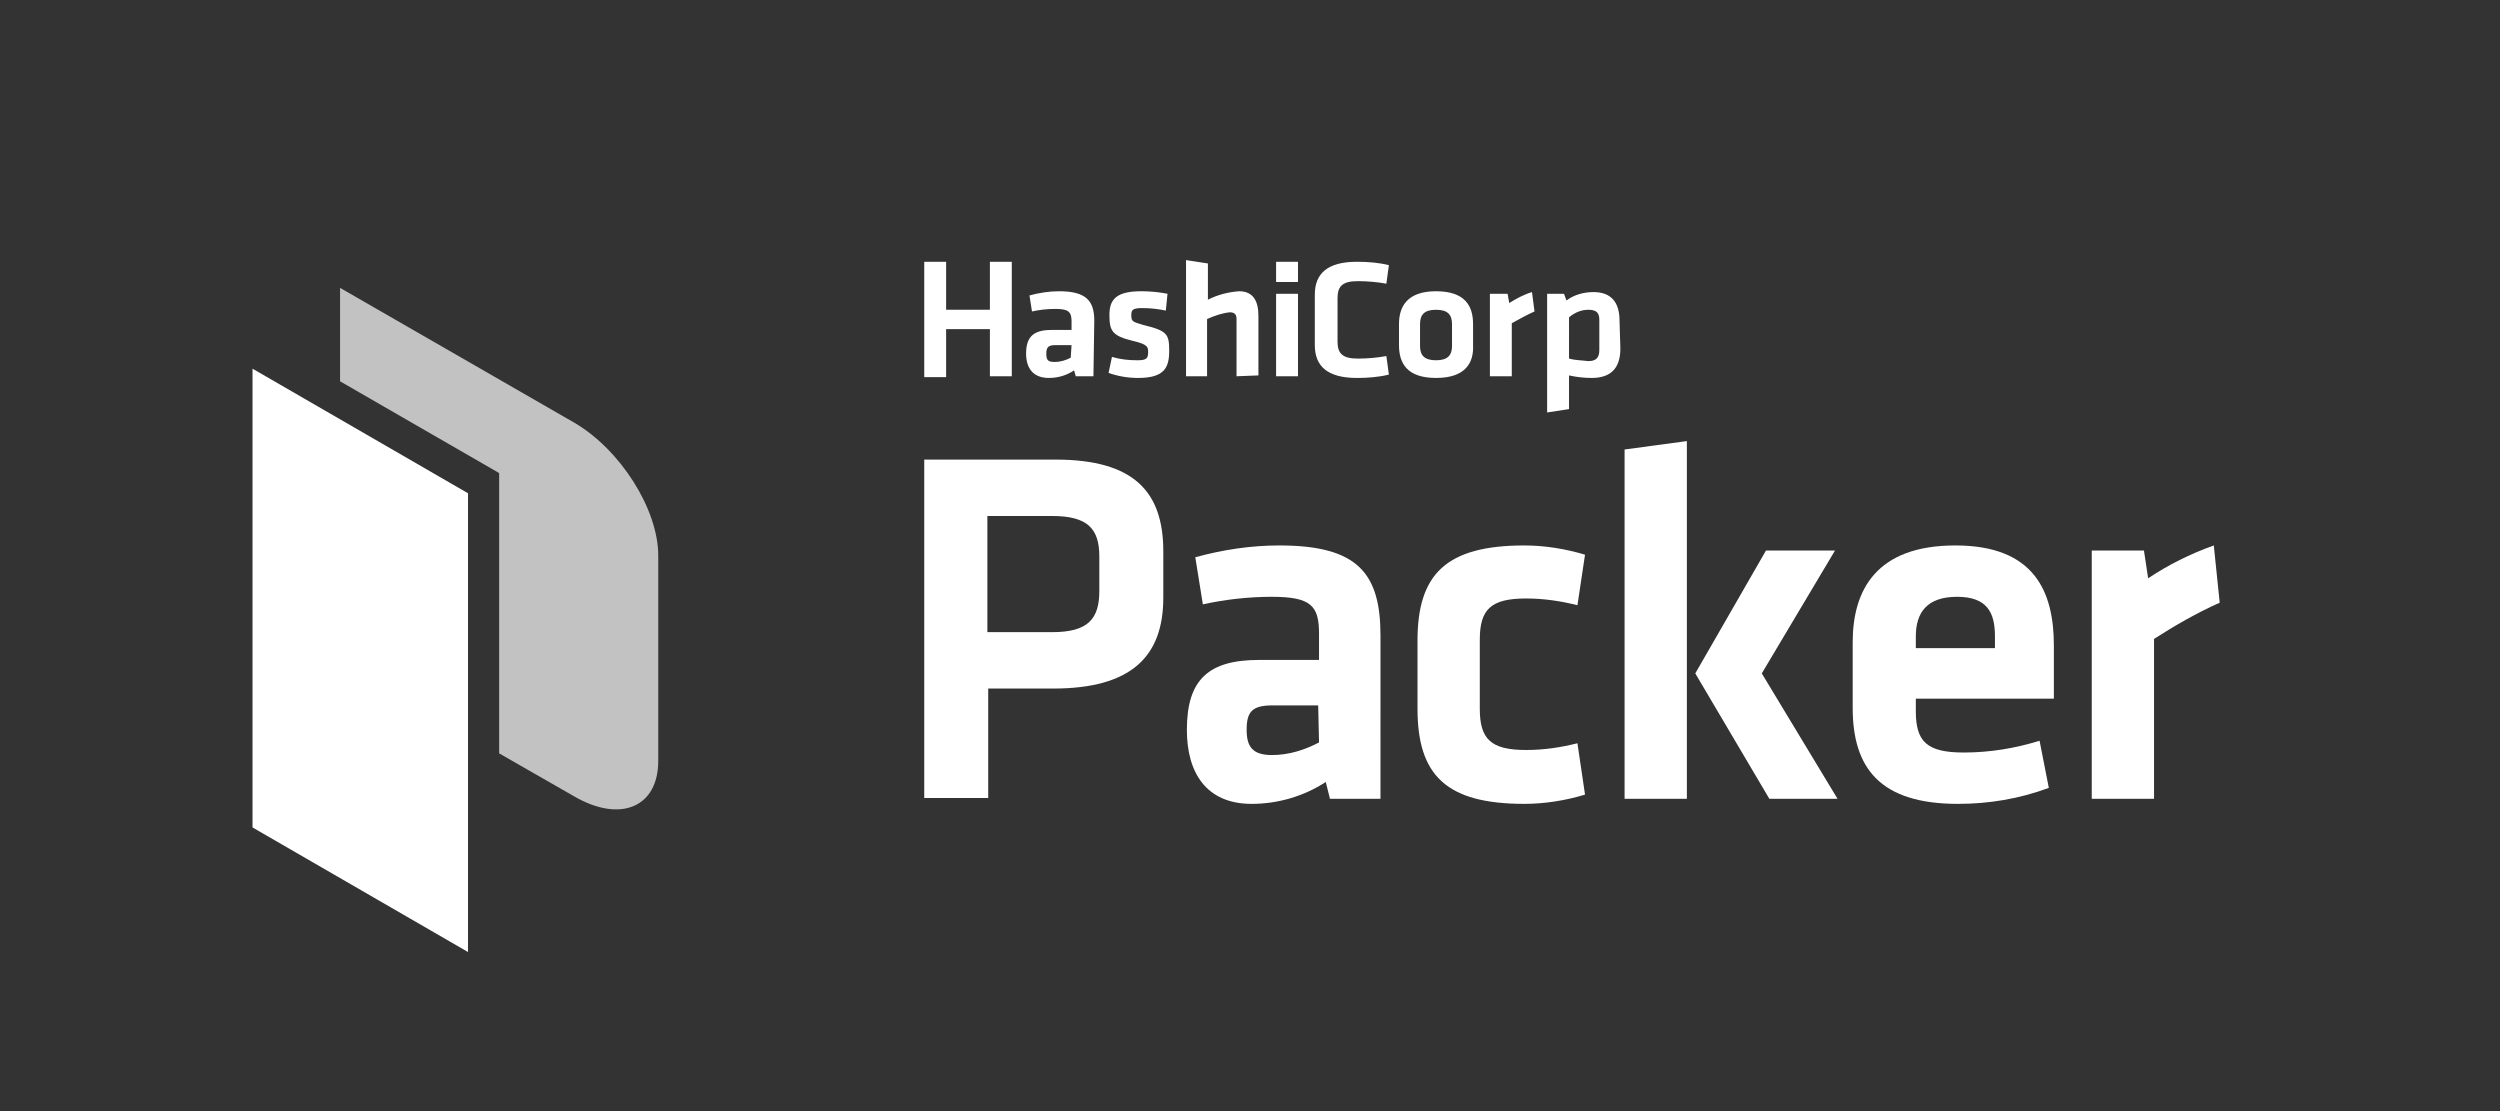 <?xml version="1.0" encoding="utf-8"?>
<!-- Generator: Adobe Illustrator 24.1.0, SVG Export Plug-In . SVG Version: 6.00 Build 0)  -->
<svg version="1.1" id="LOGOS" xmlns="http://www.w3.org/2000/svg" xmlns:xlink="http://www.w3.org/1999/xlink" x="0px" y="0px"
	 viewBox="0 0 297 132" style="enable-background:new 0 0 297 132;" xml:space="preserve">
<rect x="0" y="0" width="297" height="132" fill="#333333" stroke="none"/>
<style type="text/css">
	.st0{fill:#FFFFFF;}
	.st1{fill-rule:evenodd;clip-rule:evenodd;fill:#FFFFFF;}
	.st2{opacity:0.7;fill:#FFFFFF;enable-background:new    ;}
</style>
<path class="st0" d="M117.6,44.7v-5.6h-5.2v5.7h-2.6V31.1h2.6v5.7h5.2v-5.7h2.6v13.6H117.6z M129.9,44.7h-2.1l-0.2-0.7
	c-0.9,0.6-1.9,0.9-3,0.9c-1.9,0-2.7-1.2-2.7-2.9c0-2,0.9-2.8,3-2.8h2.4v-1c0-1.1-0.3-1.5-1.9-1.5c-1,0-1.9,0.1-2.8,0.3l-0.3-1.9
	c1.1-0.3,2.3-0.5,3.5-0.5c3.2,0,4.2,1.1,4.2,3.5L129.9,44.7z M127.3,41h-1.9c-0.8,0-1.1,0.2-1.1,1s0.2,1,1,1c0.7,0,1.3-0.2,1.9-0.5
	L127.3,41z M135.2,44.9c-1.2,0-2.4-0.2-3.5-0.6l0.4-1.9c1,0.3,2,0.4,3,0.4c1.1,0,1.3-0.2,1.3-1c0-0.6-0.1-0.9-1.8-1.3
	c-2.5-0.6-2.8-1.2-2.8-3.1c0-1.9,0.9-2.8,3.8-2.8c1,0,2.1,0.1,3.1,0.3l-0.2,2c-0.9-0.2-1.9-0.3-2.8-0.3c-1.1,0-1.3,0.2-1.3,0.8
	c0,0.8,0.1,0.8,1.4,1.2c2.9,0.7,3.1,1.1,3.1,3.1S138.3,44.9,135.2,44.9L135.2,44.9z M146.9,44.7v-6.8c0-0.5-0.2-0.8-0.8-0.8
	c-0.9,0.1-1.8,0.4-2.7,0.8v6.8h-2.5V30.9l2.6,0.4v4.3c1.2-0.6,2.4-0.9,3.7-1c1.7,0,2.3,1.2,2.3,2.9v7.1L146.9,44.7z M151.6,33.5
	v-2.4h2.6v2.4L151.6,33.5z M151.6,44.7v-9.8h2.6v9.8H151.6z M156.2,35c0-2.5,1.5-3.9,5-3.9c1.3,0,2.6,0.1,3.8,0.4l-0.3,2.2
	c-1.1-0.2-2.3-0.3-3.4-0.3c-1.8,0-2.4,0.6-2.4,2v5.2c0,1.4,0.6,2,2.4,2c1.1,0,2.3-0.1,3.4-0.3l0.3,2.2c-1.2,0.3-2.5,0.4-3.8,0.4
	c-3.5,0-5-1.4-5-3.9V35z M170.6,44.9c-3.5,0-4.4-1.8-4.4-3.9v-2.5c0-2,0.9-3.9,4.4-3.9s4.4,1.8,4.4,3.9V41
	C175.1,43.1,174.1,44.9,170.6,44.9L170.6,44.9z M170.6,36.8c-1.4,0-1.9,0.6-1.9,1.7v2.6c0,1.1,0.5,1.7,1.9,1.7s1.9-0.6,1.9-1.7v-2.6
	C172.5,37.4,172,36.8,170.6,36.8L170.6,36.8z M182.3,37c-0.9,0.4-1.8,0.9-2.7,1.4v6.3H177v-9.8h2.1l0.2,1.1c0.8-0.5,1.7-1,2.7-1.3
	L182.3,37z M192.5,41.4c0,2.2-1,3.5-3.4,3.5c-0.9,0-1.8-0.1-2.7-0.3v4l-2.6,0.4V34.9h2l0.3,0.8c0.9-0.7,2.1-1,3.2-1
	c2.1,0,3.1,1.2,3.1,3.4L192.5,41.4z M186.4,42.6c0.7,0.2,1.5,0.2,2.3,0.3c0.9,0,1.3-0.4,1.3-1.3V38c0-0.8-0.3-1.2-1.3-1.2
	c-0.8,0-1.6,0.3-2.3,0.9V42.6z"/>
<polygon class="st1" points="30,43.8 55.6,58.6 55.6,113.1 30,98.3 "/>
<path class="st2" d="M68.2,50.2l-27.8-16v11.1l18.9,10.9v33.3l8.9,5.1c5.5,3.2,10,1.3,10-4.2V66C78.2,60.5,73.7,53.4,68.2,50.2z"/>
<path class="st0" d="M109.7,54.6h15.7c9.3,0,12.8,3.8,12.8,10.9V71c0,7-3.8,10.8-13.1,10.8h-7.7v13h-7.6V54.6z M125,61.3h-7.7v13.8
	h7.7c4.3,0,5.6-1.6,5.6-4.9v-4.1C130.6,62.8,129.2,61.3,125,61.3z"/>
<path class="st0" d="M164,94.9h-6l-0.5-2c-2.6,1.7-5.7,2.6-8.8,2.6c-5.4,0-7.7-3.7-7.7-8.8c0-6,2.6-8.3,8.6-8.3h7.1v-3.1
	c0-3.3-0.9-4.4-5.6-4.4c-2.7,0-5.5,0.3-8.2,0.9l-0.9-5.6c3.3-0.9,6.6-1.4,10-1.4c9.3,0,12,3.3,12,10.7V94.9z M156.6,83.8h-5.4
	c-2.4,0-3.1,0.7-3.1,2.9c0,2,0.7,3,3,3c2,0,3.9-0.6,5.6-1.5L156.6,83.8z"/>
<path class="st0" d="M168.4,84.2v-8.1c0-7.9,3.4-11.3,12.7-11.3c2.4,0,4.9,0.4,7.2,1.1l-0.9,6c-2-0.5-4-0.8-6.1-0.8
	c-4.2,0-5.5,1.3-5.5,4.9v8.2c0,3.6,1.3,4.9,5.5,4.9c2.1,0,4.1-0.3,6.1-0.8l0.9,6.1c-2.3,0.7-4.8,1.1-7.2,1.1
	C171.8,95.5,168.4,92.1,168.4,84.2z"/>
<path class="st0" d="M193,94.9V53.4l7.4-1v42.5H193z M218,65.4L209.3,80l9,14.9h-8.1L201.4,80l8.4-14.6L218,65.4z"/>
<path class="st0" d="M233.3,89.4c3.1,0,6.1-0.5,9-1.4l1.1,5.6c-3.5,1.3-7.1,1.9-10.8,1.9c-9.3,0-12.5-4.3-12.5-11.4v-7.8
	c0-6.2,2.8-11.5,12.2-11.5S244,70.3,244,76.7V83h-16.4v1.5C227.6,88.1,228.9,89.4,233.3,89.4z M227.6,77h9.4v-1.4
	c0-2.8-0.9-4.7-4.5-4.7s-4.9,1.9-4.9,4.7L227.6,77z"/>
<path class="st0" d="M263.7,71.6c-2.7,1.2-5.3,2.7-7.8,4.3v19h-7.4V65.4h6.2l0.5,3.3c2.4-1.6,5-2.9,7.8-3.9L263.7,71.6z"/>
</svg>

